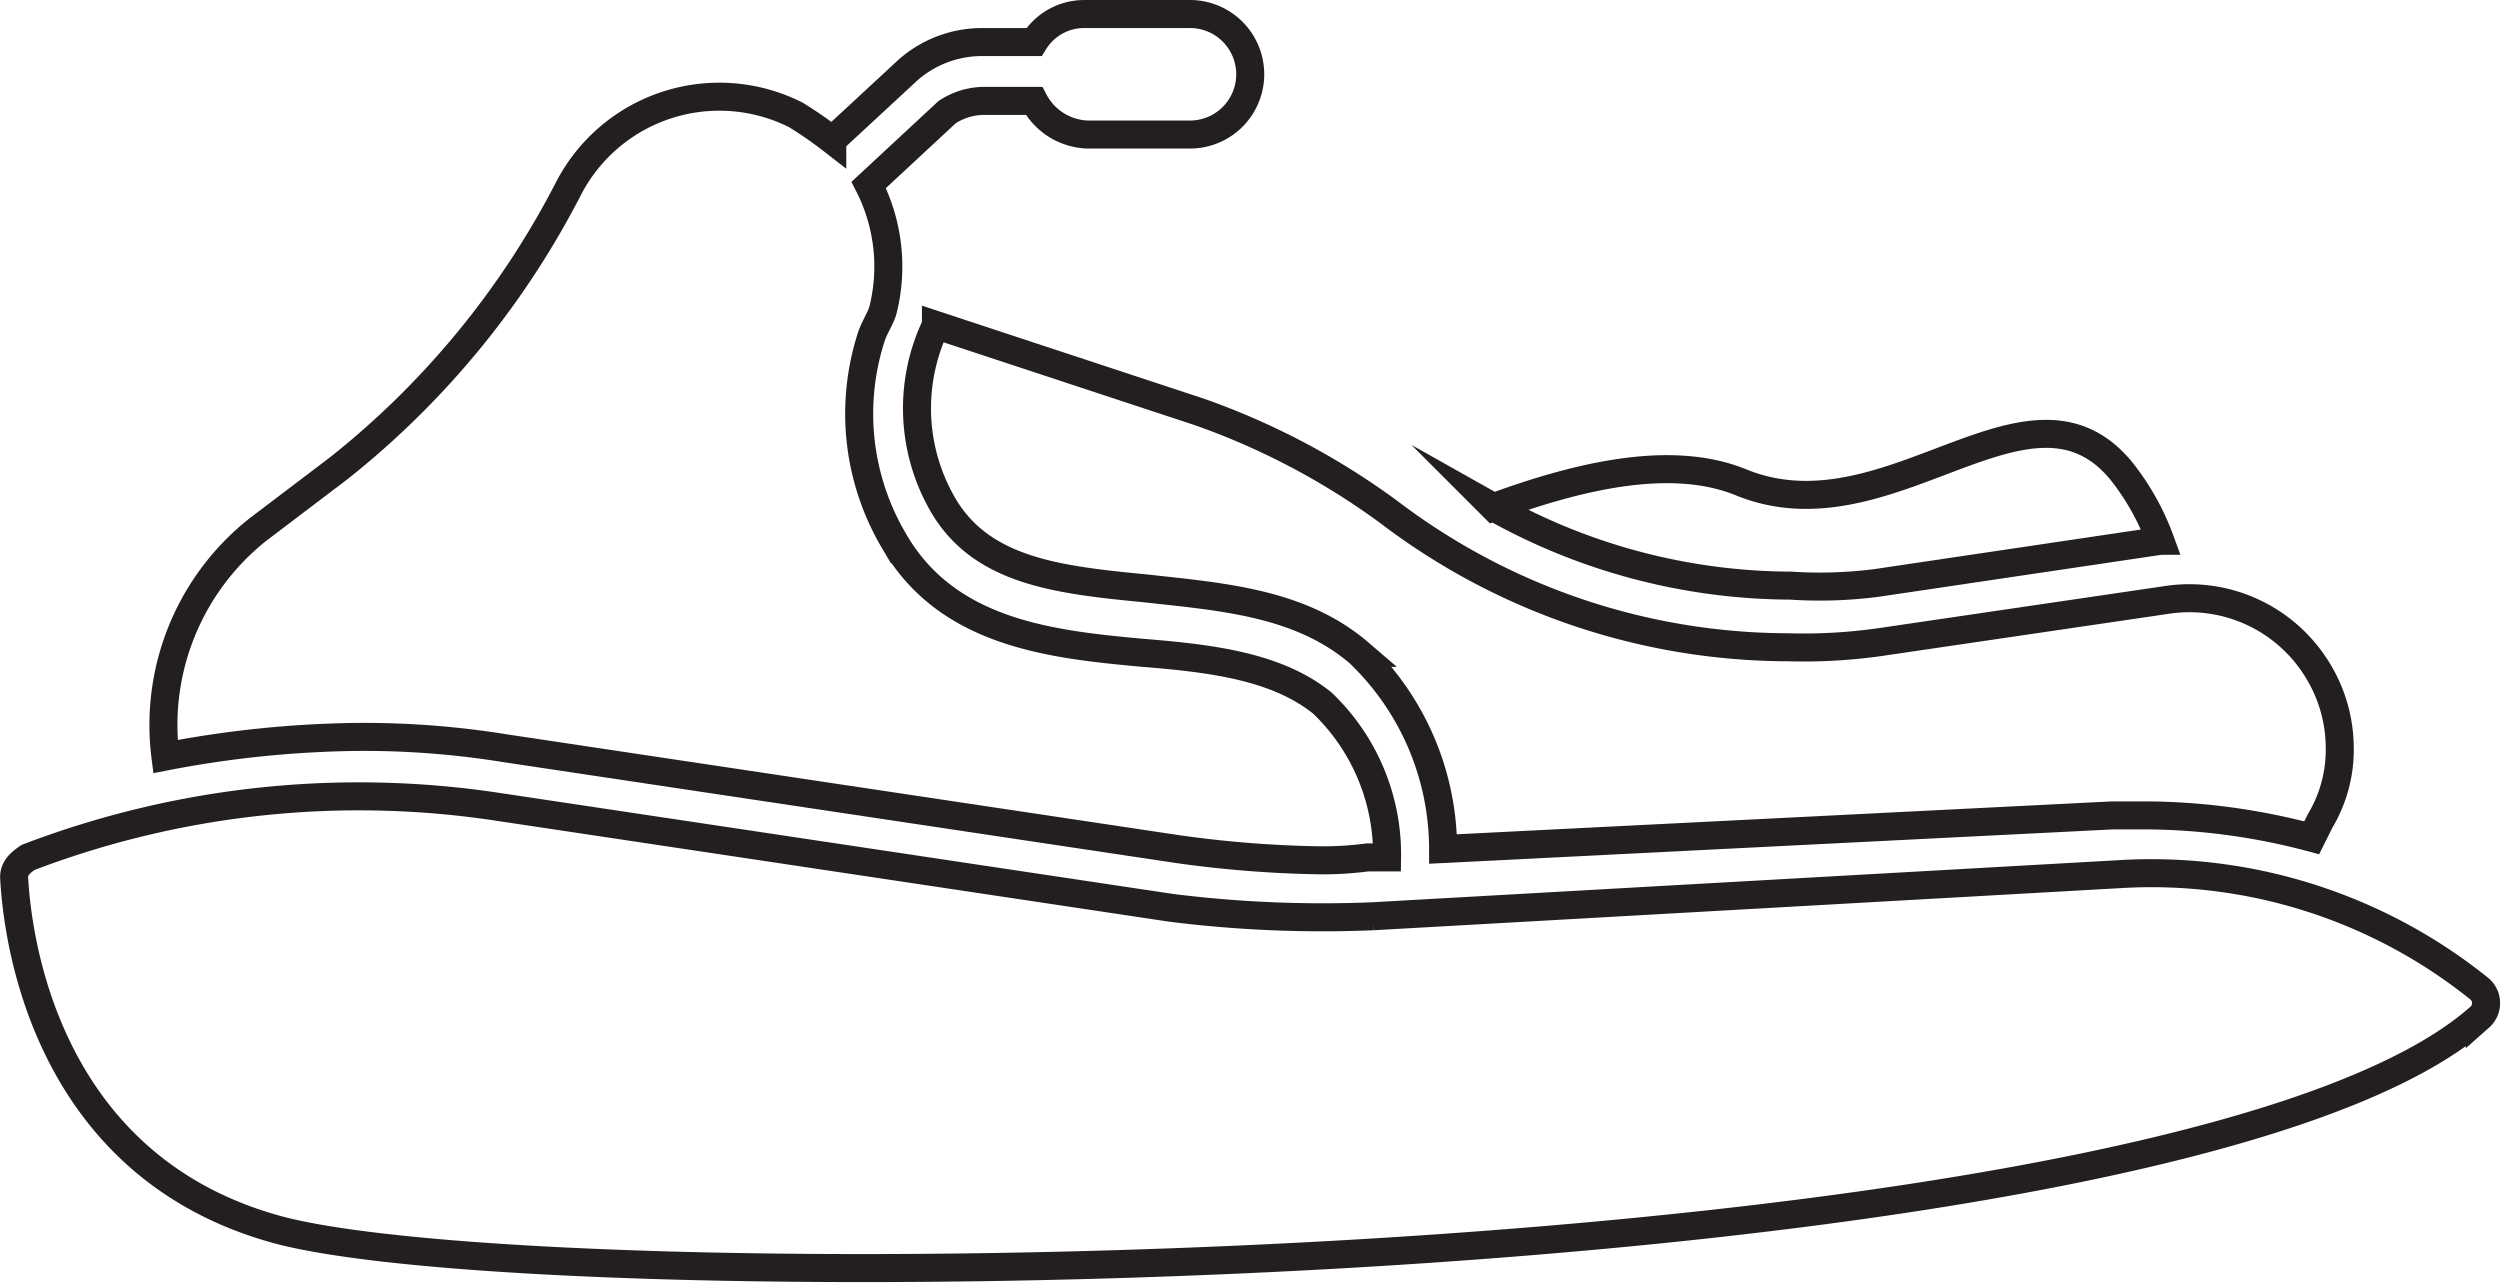<svg xmlns="http://www.w3.org/2000/svg" width="89.225" height="45.934" viewBox="0 0 89.225 45.934">
  <g id="Raggruppa_38" data-name="Raggruppa 38" transform="translate(-1714.896 -19716.537)">
    <path id="Tracciato_137" data-name="Tracciato 137" d="M254.4,451.838c.1,2,1,10.1,9.1,12.5,9.1,2.8,68,2.2,78.9-7.5a.668.668,0,0,0,0-1,18.687,18.687,0,0,0-12.9-4.1l-26.6,1.5a43.385,43.385,0,0,1-7.2-.3l-24-3.6a33.069,33.069,0,0,0-16.8,1.8C254.6,451.338,254.4,451.538,254.4,451.838Z" transform="translate(1461 19296)" fill="none" stroke="#231f20" stroke-miterlimit="10" stroke-width="1"/>
    <path id="Tracciato_138" data-name="Tracciato 138" d="M320.9,441.338l10.1-1.5a8.866,8.866,0,0,0-1.4-2.5c-3.3-4-8.3,2.6-13.6.4-2.5-1-5.8-.2-8.8.9a21.8,21.8,0,0,0,10.6,2.8A15.819,15.819,0,0,0,320.9,441.338Z" transform="translate(1461 19296)" fill="none" stroke="#231f20" stroke-miterlimit="10" stroke-width="1"/>
    <path id="Tracciato_139" data-name="Tracciato 139" d="M289,424.138h1.8a2.241,2.241,0,0,0,1.9,1.2h3.6a2.151,2.151,0,1,0,0-4.3h-3.7a2.1,2.1,0,0,0-1.8,1h-1.9a4,4,0,0,0-2.6,1l-2.7,2.5a14.628,14.628,0,0,0-1.3-.9,6.061,6.061,0,0,0-8.1,2.6,30.586,30.586,0,0,1-8.2,10l-2.9,2.2a8.9,8.9,0,0,0-3.3,8.1,38.241,38.241,0,0,1,6.8-.7,31.532,31.532,0,0,1,5.3.4l24,3.6a40.459,40.459,0,0,0,4.9.4,12.1,12.1,0,0,0,1.9-.1h.7a7.472,7.472,0,0,0-2.3-5.5c-1.6-1.3-3.9-1.6-6.4-1.8-3.3-.3-7-.7-8.9-4a8.918,8.918,0,0,1-.8-7.3c.1-.3.3-.6.4-.9a6.4,6.4,0,0,0-.5-4.5l2.8-2.6A2.421,2.421,0,0,1,289,424.138Z" transform="translate(1461 19296)" fill="none" stroke="#231f20" stroke-miterlimit="10" stroke-width="1"/>
    <path id="Tracciato_140" data-name="Tracciato 140" d="M329.3,449.638h1.2a23.315,23.315,0,0,1,5.9.8l.3-.6a4.953,4.953,0,0,0,.7-2.7,5.3,5.3,0,0,0-.8-2.7,5.358,5.358,0,0,0-5.3-2.5l-10.2,1.5a19.4,19.4,0,0,1-3.4.2,23.605,23.605,0,0,1-14.2-4.8,25.958,25.958,0,0,0-6.8-3.6l-9.4-3.1a6.865,6.865,0,0,0,.3,6.5c1.4,2.3,4.1,2.6,7.2,2.9,2.7.3,5.5.5,7.6,2.3a9.7,9.7,0,0,1,3,7Z" transform="translate(1461 19296)" fill="none" stroke="#231f20" stroke-miterlimit="10" stroke-width="1"/>
  </g>
</svg>
